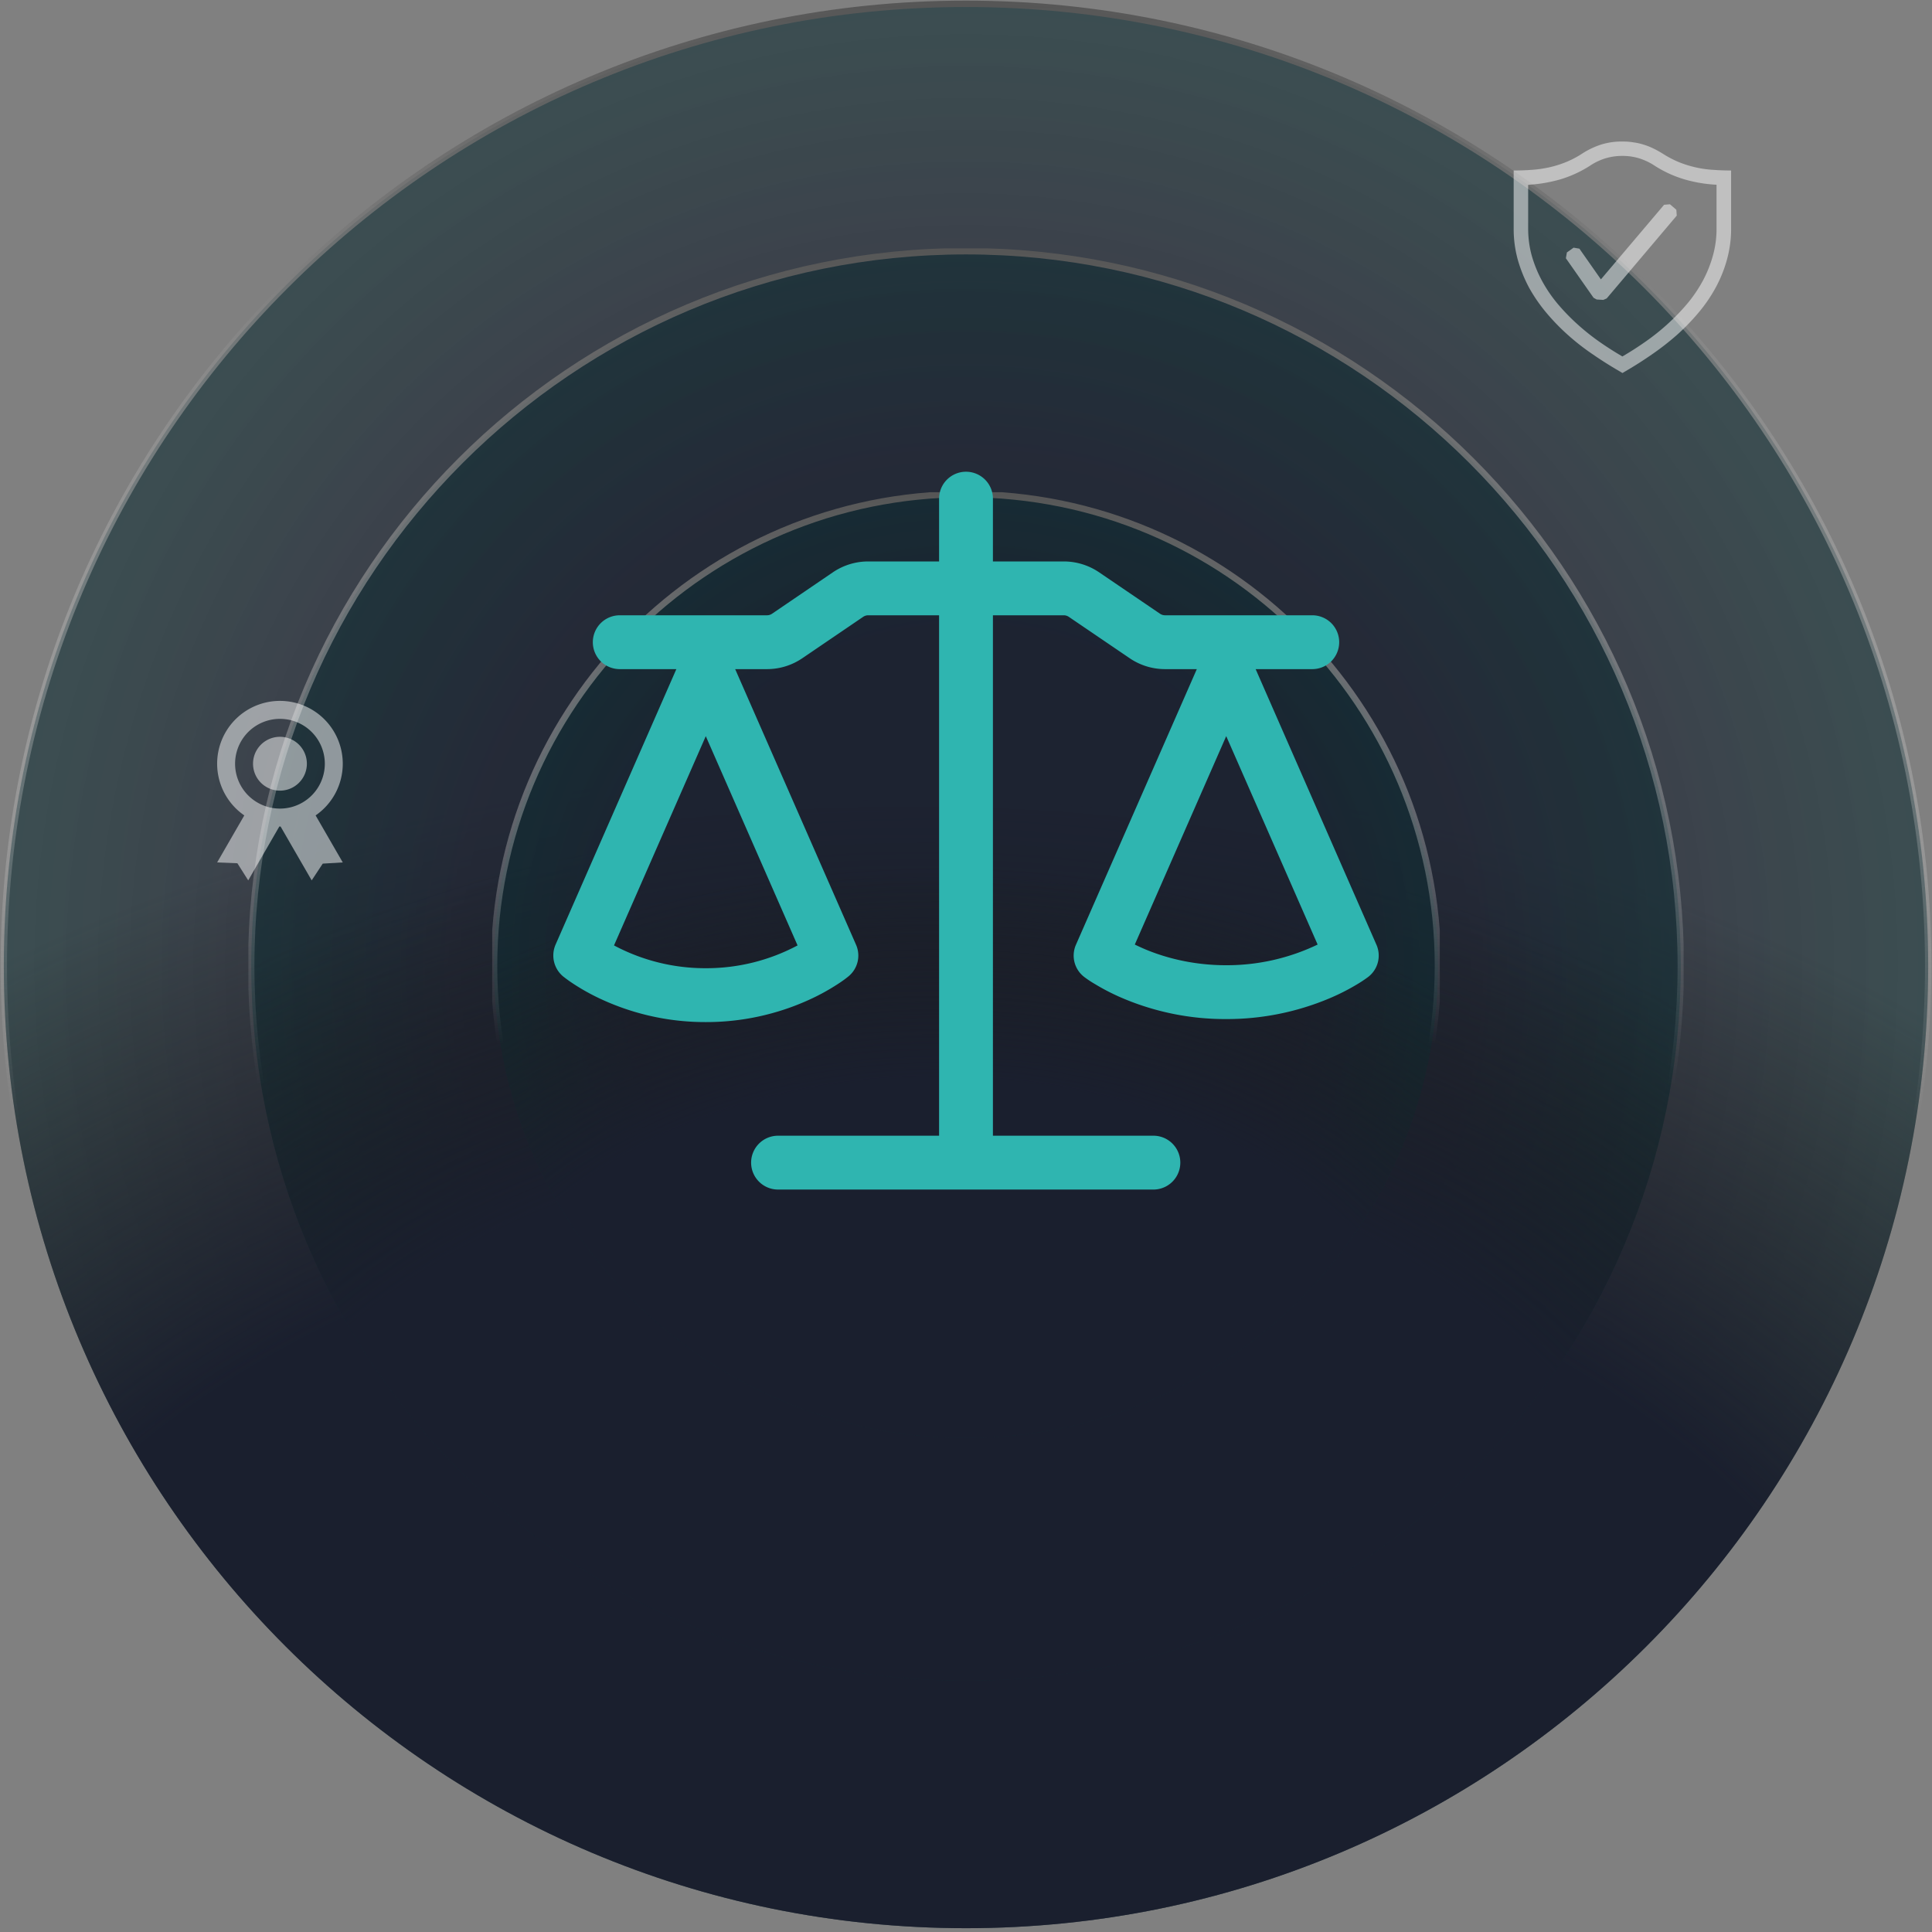 <svg xmlns="http://www.w3.org/2000/svg" width="314" height="314" fill="none" viewBox="0 0 314 314"><rect x="0" y="0" width="314" height="314" fill="#808080" stroke="none"/><g clip-path="url(#a)"><path fill="url(#b)" d="M157 313.381c86.367 0 156.381-70.014 156.381-156.381S243.367.62 157 .62.62 70.632.62 157 70.632 313.381 157 313.381"/><path fill="url(#c)" d="M157 313.381c86.367 0 156.381-70.014 156.381-156.381S243.367.62 157 .62.62 70.632.62 157 70.632 313.381 157 313.381"/><path stroke="url(#d)" stroke-width="1.038" d="M157 313.381c86.367 0 156.381-70.014 156.381-156.381S243.367.62 157 .62.62 70.632.62 157 70.632 313.381 157 313.381Z"/></g><g clip-path="url(#e)"><path fill="url(#f)" d="M157 273.168c64.158 0 116.169-52.01 116.169-116.168S221.158 40.831 157 40.831 40.831 92.841 40.831 157 92.841 273.168 157 273.168"/><path fill="url(#g)" d="M157 273.168c64.158 0 116.169-52.01 116.169-116.168S221.158 40.831 157 40.831 40.831 92.841 40.831 157 92.841 273.168 157 273.168"/><path stroke="url(#h)" stroke-width="1.038" d="M157 273.168c64.158 0 116.169-52.01 116.169-116.168S221.158 40.831 157 40.831 40.831 92.841 40.831 157 92.841 273.168 157 273.168Z"/></g><g clip-path="url(#i)"><path fill="url(#j)" d="M157 233.702c42.361 0 76.701-34.341 76.701-76.702S199.361 80.3 157 80.3 80.3 114.64 80.3 157s34.339 76.702 76.7 76.702"/><path fill="url(#k)" d="M157 233.702c42.361 0 76.701-34.341 76.701-76.702S199.361 80.3 157 80.3 80.3 114.64 80.3 157s34.339 76.702 76.7 76.702"/><path stroke="url(#l)" stroke-width="1.038" d="M157 233.702c42.361 0 76.701-34.341 76.701-76.702S199.361 80.3 157 80.3 80.3 114.64 80.3 157s34.339 76.702 76.7 76.702Z"/></g><path fill="#2fb5b0" d="M161.375 81.042V91.25h11.521c2.047 0 4.048.618 5.74 1.767l9.899 6.732q.367.245.817.25h23.928a4.38 4.38 0 0 1 3.094 1.282 4.38 4.38 0 0 1 0 6.187 4.38 4.38 0 0 1-3.094 1.282h-9.205l19.635 44.8a4.376 4.376 0 0 1-1.342 5.226 21 21 0 0 1-1.808 1.202 35 35 0 0 1-4.608 2.328 42.9 42.9 0 0 1-16.66 3.319 42.6 42.6 0 0 1-16.655-3.314 35 35 0 0 1-4.608-2.333 18 18 0 0 1-1.791-1.178l-.029-.024a4.375 4.375 0 0 1-1.342-5.226l19.647-44.8h-5.168c-2.048 0-4.049-.618-5.74-1.768l-9.899-6.731a1.45 1.45 0 0 0-.817-.251h-11.515v84.583h26.174a4.376 4.376 0 0 1 0 8.75h-61.098a4.377 4.377 0 0 1-4.375-4.375 4.375 4.375 0 0 1 4.375-4.375h26.174V100h-11.521c-.291 0-.575.087-.817.251l-9.893 6.731a10.2 10.2 0 0 1-5.74 1.768h-5.168l19.646 44.8a4.37 4.37 0 0 1-1.219 5.122c-.466.379-.933.735-1.808 1.3a35 35 0 0 1-4.62 2.526 40.3 40.3 0 0 1-16.777 3.617 40.25 40.25 0 0 1-16.776-3.617 35 35 0 0 1-4.62-2.526 23 23 0 0 1-1.803-1.289 4.43 4.43 0 0 1-1.225-5.133l19.641-44.8h-9.199a4.373 4.373 0 0 1-4.375-4.375 4.377 4.377 0 0 1 4.375-4.375h23.928q.444 0 .823-.251l9.887-6.732a10.2 10.2 0 0 1 5.746-1.767h11.515V81.042a4.377 4.377 0 0 1 7.469-3.094 4.38 4.38 0 0 1 1.281 3.094m-61.583 72.613a31.5 31.5 0 0 0 14.916 3.704 31.5 31.5 0 0 0 14.916-3.704l-14.916-34.008zm84.642-.14q.717.35 1.604.735c3.092 1.301 7.613 2.625 13.254 2.625a34.1 34.1 0 0 0 14.857-3.36l-14.857-33.874z"/><g fill="#fff" opacity=".5"><path d="M55.708 124.125a10.208 10.208 0 1 0-16.003 8.4l-4.413 7.642 3.29.135 1.761 2.782 5.055-8.756.102.006c.051.002.067-.005.102-.006l5.055 8.756 1.796-2.722 3.255-.195-4.413-7.642a10.2 10.2 0 0 0 4.413-8.4m-17.5 0a7.292 7.292 0 1 1 14.584 0 7.292 7.292 0 0 1-14.584 0"/><path d="M45.5 128.5a4.375 4.375 0 1 0 0-8.75 4.375 4.375 0 0 0 0 8.75"/></g><g fill="#fff" clip-path="url(#m)" opacity=".5"><path d="M263.669 23c.617 0 1.225.04 1.79.134a9.4 9.4 0 0 1 1.641.363q.8.24 1.588.62c.511.242 1.036.538 1.561.861a16.7 16.7 0 0 0 2.652 1.387 17.7 17.7 0 0 0 5.489 1.237q1.43.105 2.96.108v9.42a18.6 18.6 0 0 1-.685 5.1 21.2 21.2 0 0 1-1.858 4.577 24.3 24.3 0 0 1-2.798 4.062 35 35 0 0 1-3.513 3.608 43 43 0 0 1-4.011 3.12q-2.1 1.46-4.225 2.692l-.565.337-.565-.337a63 63 0 0 1-4.253-2.692 38 38 0 0 1-4.011-3.12 35 35 0 0 1-3.511-3.608 26 26 0 0 1-2.812-4.062 23 23 0 0 1-1.858-4.576 18.8 18.8 0 0 1-.674-5.101v-9.42a41 41 0 0 0 2.963-.108 19 19 0 0 0 2.798-.403 17 17 0 0 0 2.691-.834 15.5 15.5 0 0 0 2.638-1.373 13 13 0 0 1 3.123-1.498 11.3 11.3 0 0 1 3.445-.494m15.312 7.025a22.6 22.6 0 0 1-5.261-.888 18.8 18.8 0 0 1-4.818-2.22 10 10 0 0 0-2.499-1.185 9.2 9.2 0 0 0-2.722-.391 9.4 9.4 0 0 0-2.744.39 9.4 9.4 0 0 0-2.491 1.185 19 19 0 0 1-4.83 2.23 23.8 23.8 0 0 1-5.25.89v7.106q0 2.338.608 4.493a20.3 20.3 0 0 0 1.695 4.105 22.6 22.6 0 0 0 2.544 3.702 34 34 0 0 0 3.16 3.254 37 37 0 0 0 3.554 2.84 53 53 0 0 0 3.754 2.396 52 52 0 0 0 3.742-2.396 35 35 0 0 0 3.565-2.84 34 34 0 0 0 3.163-3.254 22.6 22.6 0 0 0 2.544-3.702c.71-1.3 1.27-2.678 1.669-4.105a16 16 0 0 0 .617-4.493z"/><path fill-rule="evenodd" d="m272.449 34.09-1.037-.89-.956.082-10.268 12.123-3.497-4.992-.942-.16-1.09.779-.163.942 4.496 6.42.511.282 1.076.066.551-.24 11.387-13.459z" clip-rule="evenodd"/></g><defs><radialGradient id="b" cx="0" cy="0" r="1" gradientTransform="rotate(90 0 157)scale(156.769)" gradientUnits="userSpaceOnUse"><stop offset=".703" stop-color="#1a1f2e" stop-opacity=".67"/><stop offset="1" stop-color="#0e2c32" stop-opacity=".6"/></radialGradient><radialGradient id="c" cx="0" cy="0" r="1" gradientTransform="matrix(0 -189.753 265.934 0 148.075 313.769)" gradientUnits="userSpaceOnUse"><stop offset=".63" stop-color="#1a1f2e"/><stop offset="1" stop-color="#1b1c1d" stop-opacity="0"/></radialGradient><radialGradient id="f" cx="0" cy="0" r="1" gradientTransform="rotate(90 0 157)scale(116.457)" gradientUnits="userSpaceOnUse"><stop offset=".703" stop-color="#1a1f2e" stop-opacity=".67"/><stop offset="1" stop-color="#0e2c32" stop-opacity=".6"/></radialGradient><radialGradient id="g" cx="0" cy="0" r="1" gradientTransform="matrix(0 -140.96 197.551 0 150.37 273.457)" gradientUnits="userSpaceOnUse"><stop offset=".63" stop-color="#1a1f2e"/><stop offset="1" stop-color="#1b1c1d" stop-opacity="0"/></radialGradient><radialGradient id="j" cx="0" cy="0" r="1" gradientTransform="rotate(90 0 157)scale(76.891)" gradientUnits="userSpaceOnUse"><stop offset=".703" stop-color="#1a1f2e" stop-opacity=".67"/><stop offset="1" stop-color="#0e2c32" stop-opacity=".6"/></radialGradient><radialGradient id="k" cx="0" cy="0" r="1" gradientTransform="matrix(0 -93.069 130.434 0 152.623 233.892)" gradientUnits="userSpaceOnUse"><stop offset=".63" stop-color="#1a1f2e"/><stop offset="1" stop-color="#1b1c1d" stop-opacity="0"/></radialGradient><clipPath id="a"><path fill="#fff" d="M0 0h314v314H0z"/></clipPath><clipPath id="e"><path fill="#fff" d="M40.371 40.371h233.257v233.257H40.371z"/></clipPath><clipPath id="i"><path fill="#fff" d="M79.995 79.996h154.01v154.01H79.995z"/></clipPath><clipPath id="m"><path fill="#fff" d="M244.667 23h37.68v37.68h-37.68z"/></clipPath><linearGradient id="d" x1="157" x2="157" y1=".231" y2="182.999" gradientUnits="userSpaceOnUse"><stop stop-color="#565656"/><stop offset="1" stop-color="#fff" stop-opacity="0"/></linearGradient><linearGradient id="h" x1="157" x2="157" y1="40.543" y2="176.313" gradientUnits="userSpaceOnUse"><stop stop-color="#565656"/><stop offset="1" stop-color="#fff" stop-opacity="0"/></linearGradient><linearGradient id="l" x1="157" x2="157" y1="80.109" y2="169.752" gradientUnits="userSpaceOnUse"><stop stop-color="#565656"/><stop offset="1" stop-color="#fff" stop-opacity="0"/></linearGradient></defs></svg>